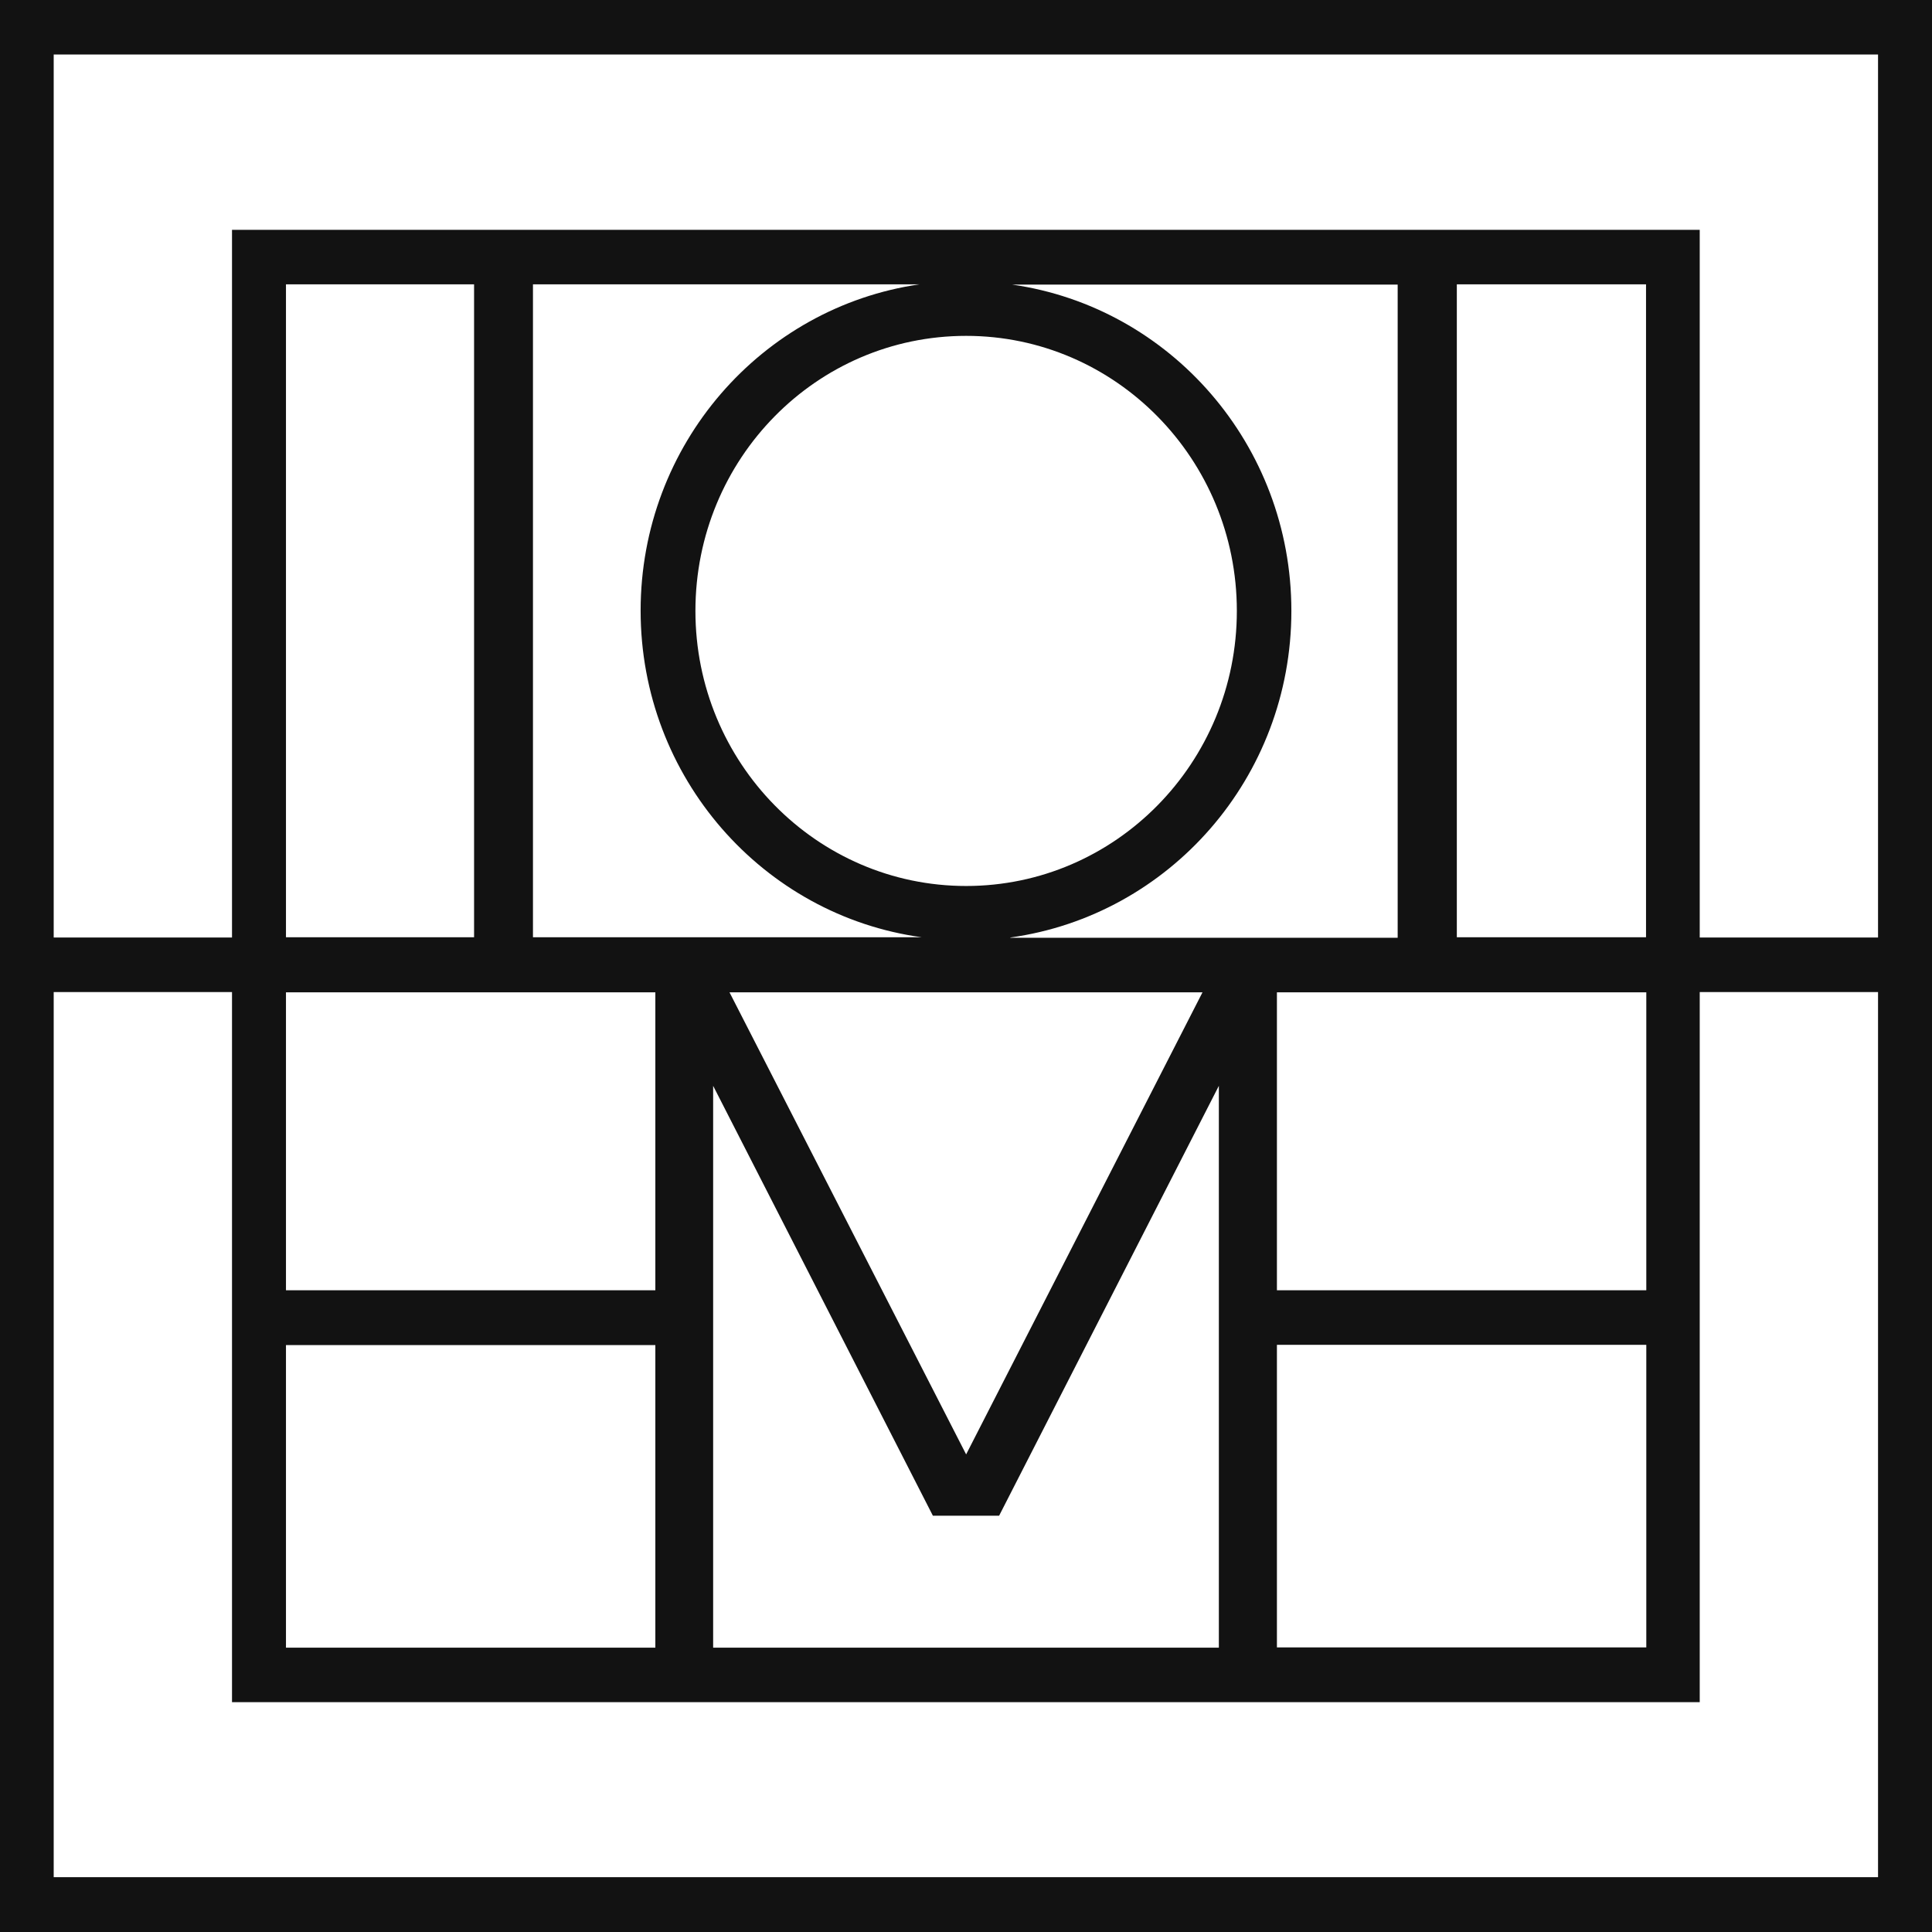 <svg viewBox="0 0 58 58" fill="none" xmlns="http://www.w3.org/2000/svg">
      <path d="M1.612 29.782H6.965V51.101H51.027V29.782H56.38V56.355H1.612V29.782ZM43.735 8.536H49.415V28.137H43.735V8.536ZM38.334 29.79H49.423V38.735H38.334V29.79ZM38.334 40.372H49.423V49.456H38.334V40.372ZM30.33 28.145C35.101 27.482 38.768 23.349 38.768 18.34C38.768 13.348 35.126 9.223 30.387 8.544H41.959V28.153H30.33V28.145ZM21.409 32.597L28.006 45.503H29.994L36.591 32.597V49.464H21.409V32.597ZM36.1 29.79L29.004 43.662L21.9 29.79H36.1ZM29.004 10.083C33.489 10.083 37.131 13.782 37.131 18.34C37.131 22.899 33.489 26.598 29.004 26.598C24.519 26.598 20.877 22.899 20.877 18.34C20.877 13.774 24.511 10.083 29.004 10.083ZM16 28.145V8.536H27.605C22.866 9.223 19.232 13.348 19.232 18.332C19.232 23.341 22.907 27.482 27.67 28.137H16V28.145ZM8.585 8.536H14.232V28.137H8.585V8.536ZM19.666 49.464H8.585V40.38H19.674V49.464H19.666ZM8.585 29.79H19.674V38.735H8.585V29.79ZM1.612 1.637H56.38V28.145H51.027V6.899H6.965V28.145H1.612V1.637ZM0 58H58V0H0V58Z" fill="#121212"></path>
    </svg>